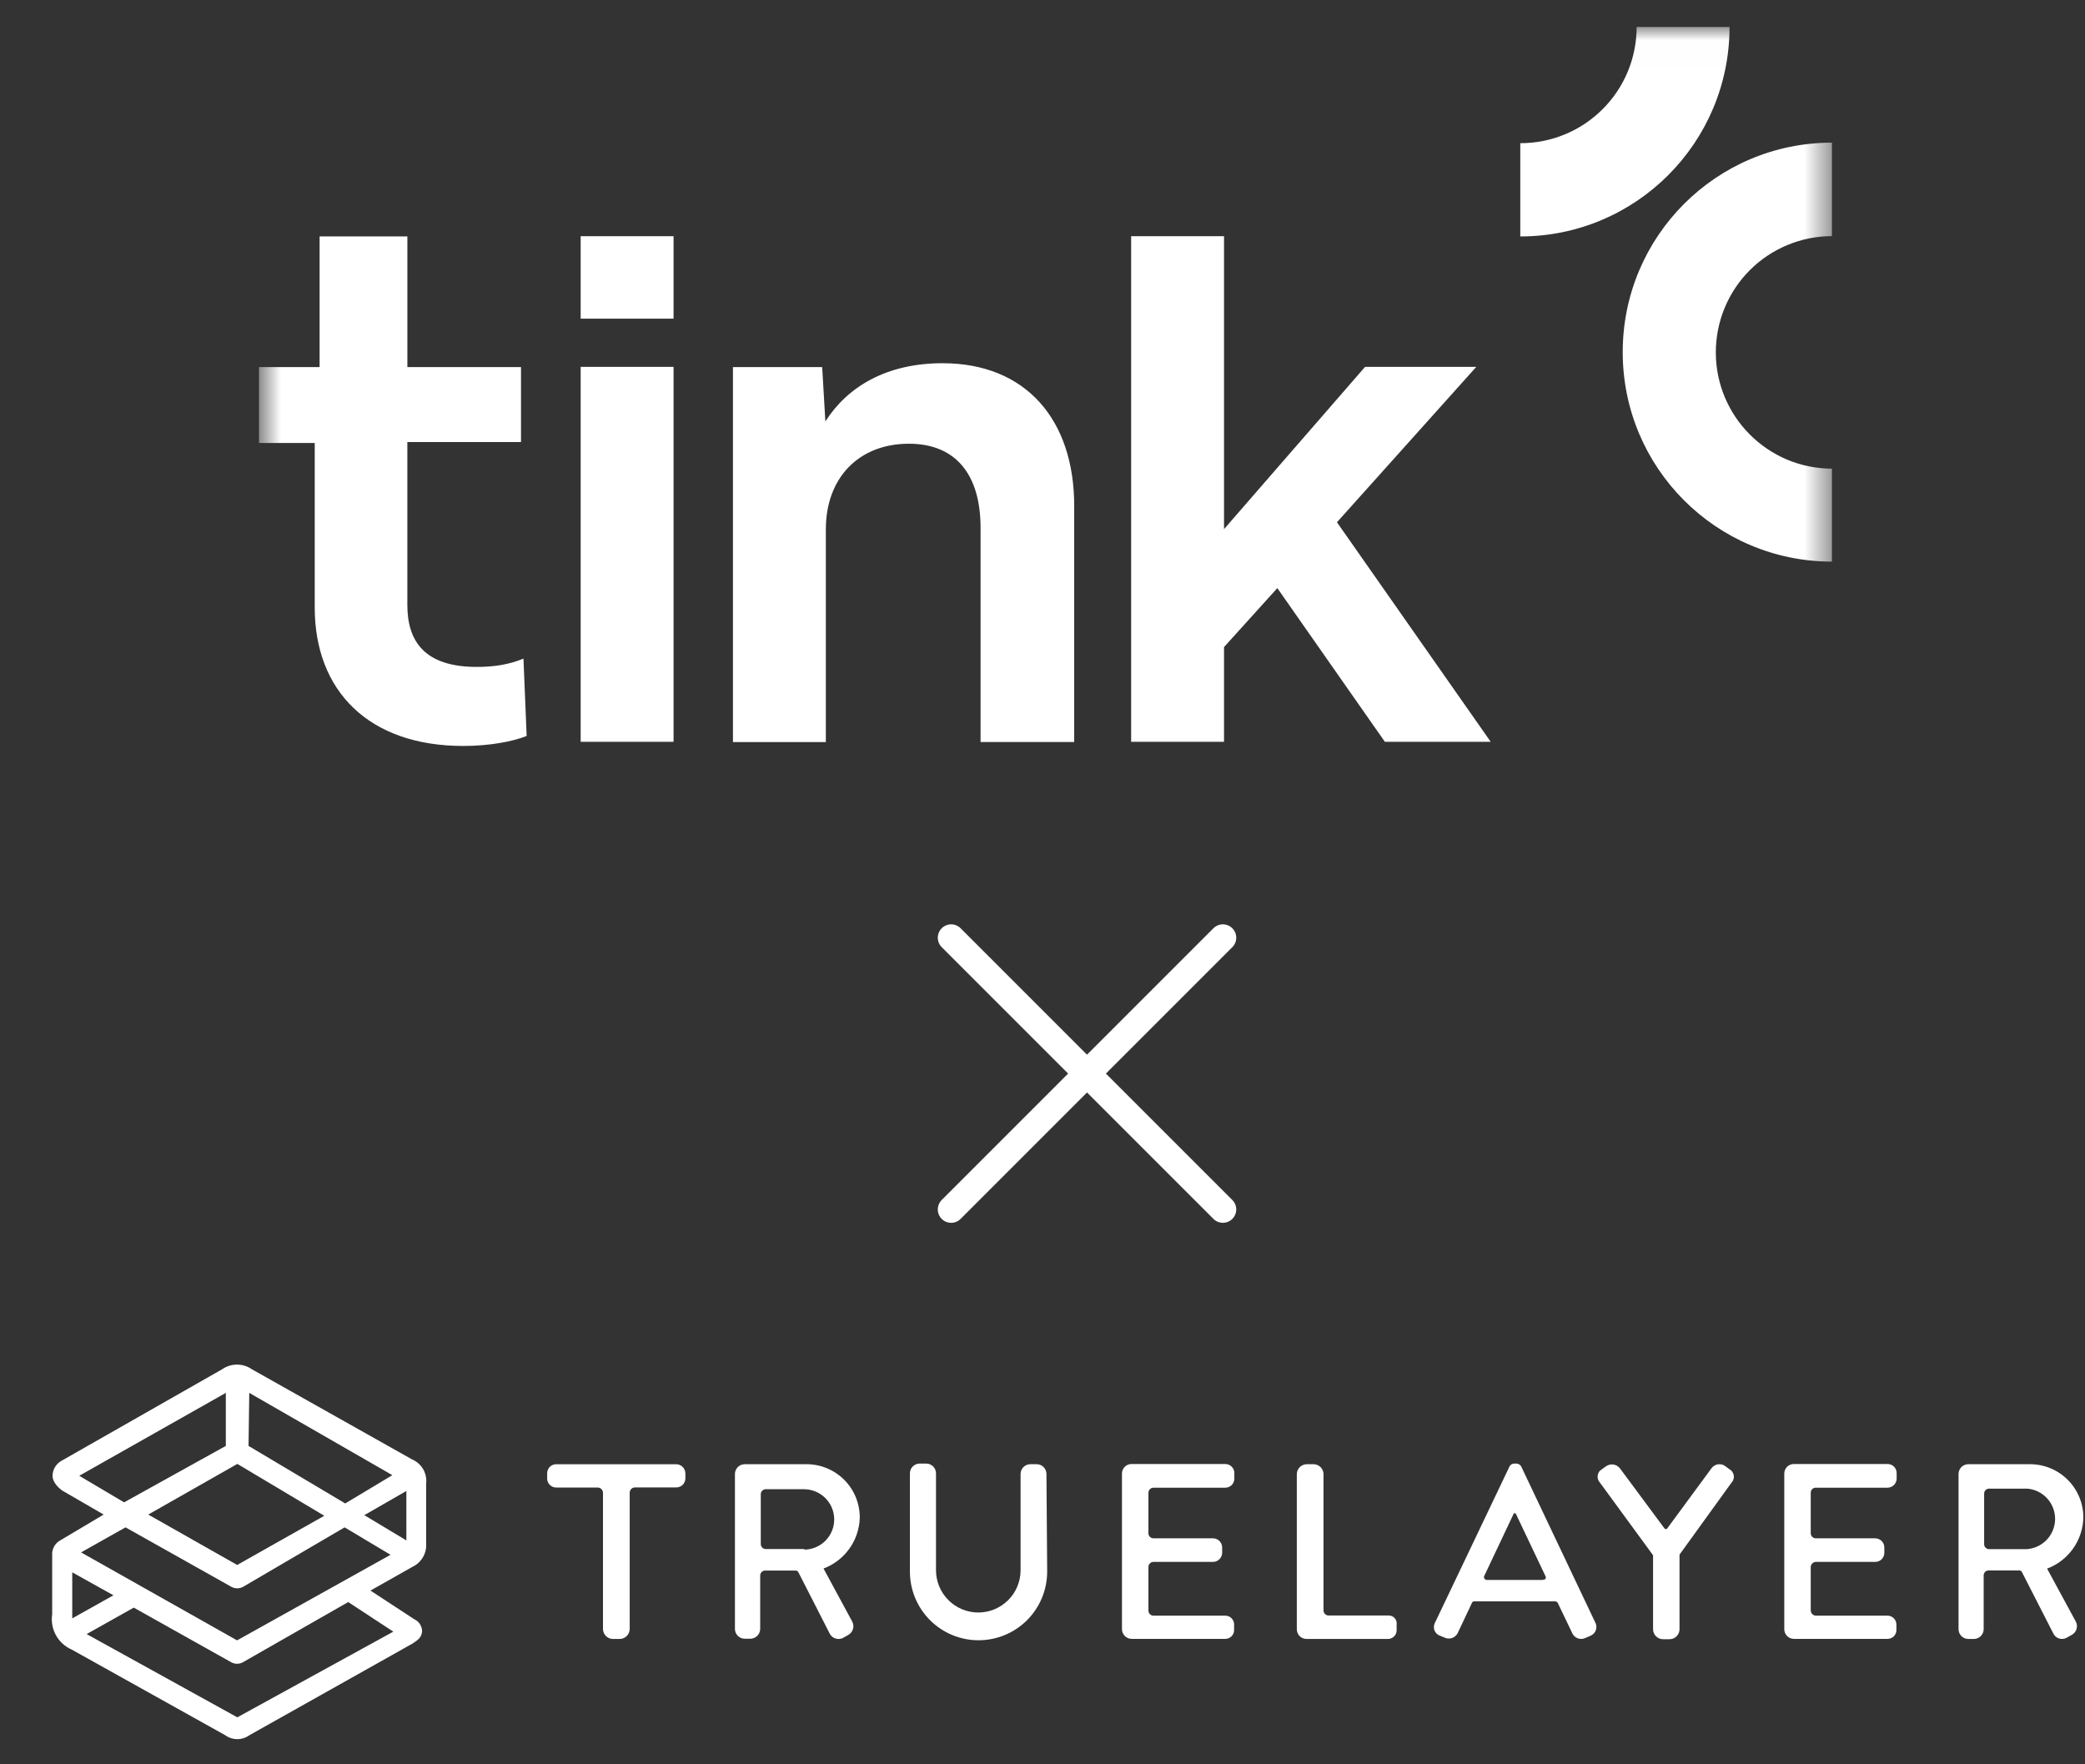 <svg width="78" height="66" viewBox="0 0 78 66" fill="none" xmlns="http://www.w3.org/2000/svg">
<rect x="0" y="0" width="78" height="66" fill="#333333" stroke="none"/>
<mask id="mask0_415_4784" style="mask-type:luminance" maskUnits="userSpaceOnUse" x="9" y="1" width="60" height="37">
<path d="M9.689 1.008H68.533V37.865H9.689V1.008Z" fill="white"/>
</mask>
<g mask="url(#mask0_415_4784)">
<path d="M17.837 24.948C15.898 24.948 15.239 24.005 15.239 22.631V16.535H19.491V13.733H15.24V8.845H11.956V13.733H9.689V16.571H11.774V22.724C11.774 25.845 13.794 27.905 17.333 27.905C18.33 27.905 19.217 27.731 19.702 27.53L19.583 24.637C19.034 24.865 18.467 24.948 17.836 24.948H17.837ZM25.198 13.724H21.723V27.749H25.198V13.724ZM35.265 13.587C33.153 13.587 31.699 14.475 30.877 15.765L30.758 13.733H27.42V27.759H30.895V19.803C30.895 17.881 32.12 16.599 34.004 16.599C35.769 16.599 36.683 17.77 36.683 19.748V27.758H40.186V18.943C40.194 15.702 38.374 13.588 35.266 13.588L35.265 13.587ZM50.016 19.537L55.228 13.724H51.067L45.791 19.794V8.835H42.316V27.749H45.791V24.206L47.785 22L51.808 27.749H55.767L50.016 19.537ZM25.198 8.835H21.723V11.92H25.198V8.835ZM56.883 5.356C57.454 5.356 58.019 5.244 58.546 5.025C59.074 4.807 59.553 4.486 59.956 4.082C60.36 3.679 60.679 3.199 60.898 2.672C61.116 2.144 61.227 1.579 61.227 1.008L64.702 1.008C64.702 5.339 61.199 8.845 56.874 8.845V5.356H56.883Z" fill="white"/>
<path d="M68.533 8.833C67.962 8.833 67.397 8.946 66.87 9.165C66.343 9.383 65.863 9.704 65.46 10.107C65.057 10.511 64.737 10.991 64.519 11.518C64.301 12.046 64.189 12.611 64.189 13.182C64.189 15.58 66.138 17.531 68.533 17.531V21.009C64.208 21.009 60.706 17.503 60.706 13.173C60.706 8.842 64.208 5.336 68.533 5.336V8.833Z" fill="white"/>
</g>
<path d="M45.748 35.078L35.583 45.243" stroke="white" stroke-linecap="round" stroke-linejoin="round"/>
<path d="M35.583 35.078L45.748 45.243" stroke="white" stroke-linecap="round" stroke-linejoin="round"/>
<g clip-path="url(#clip0_415_4784)">
<path d="M2.68 61.706L8.426 64.911C8.557 65.007 8.715 65.058 8.878 65.058C9.04 65.058 9.198 65.007 9.33 64.911L15.428 61.485C15.64 61.349 15.79 61.241 15.79 60.997C15.784 60.906 15.753 60.818 15.701 60.743C15.65 60.669 15.579 60.609 15.496 60.572L13.859 59.5L15.419 58.619C15.565 58.552 15.69 58.448 15.782 58.317C15.874 58.186 15.93 58.032 15.943 57.873V55.495C15.964 55.307 15.923 55.117 15.827 54.954C15.731 54.791 15.584 54.664 15.41 54.591L9.425 51.223C9.261 51.108 9.066 51.047 8.866 51.047C8.667 51.047 8.472 51.108 8.308 51.223L2.318 54.636C2.213 54.69 2.125 54.771 2.063 54.872C2 54.972 1.967 55.088 1.966 55.206C1.966 55.495 2.273 55.717 2.318 55.753L3.878 56.657L2.228 57.638C2.15 57.686 2.084 57.752 2.036 57.831C1.988 57.91 1.96 57.998 1.952 58.09V60.386C1.911 60.656 1.961 60.931 2.092 61.17C2.224 61.408 2.43 61.597 2.68 61.706ZM14.714 61.037L8.878 64.242L3.241 61.128L5.004 60.138L8.665 62.19C8.728 62.222 8.798 62.238 8.869 62.238C8.939 62.238 9.009 62.222 9.072 62.19L13.027 59.93L14.714 61.037ZM15.202 57.624L13.629 56.679L15.202 55.775V57.624ZM9.325 52.105L14.678 55.183L12.915 56.241L9.298 54.089L9.325 52.105ZM8.873 54.758L12.132 56.702L8.873 58.542L5.546 56.657L8.887 54.758H8.873ZM2.965 55.206L8.448 52.105V54.089L4.642 56.2L2.965 55.206ZM4.696 57.136L8.665 59.365C8.73 59.399 8.802 59.416 8.875 59.416C8.949 59.416 9.021 59.399 9.086 59.365L12.892 57.136L14.61 58.162L8.869 61.363L3.033 58.072L4.696 57.136ZM2.703 58.818L4.244 59.677L2.703 60.54V58.818Z" fill="white"/>
</g>
<g clip-path="url(#clip1_415_4784)">
<path d="M25.274 54.774H20.826C20.782 54.772 20.737 54.778 20.695 54.793C20.653 54.807 20.615 54.831 20.581 54.86C20.548 54.89 20.521 54.926 20.502 54.966C20.483 55.006 20.472 55.05 20.469 55.094L20.469 55.104V55.312C20.47 55.401 20.506 55.486 20.57 55.549C20.633 55.611 20.719 55.646 20.808 55.646H22.368C22.417 55.649 22.464 55.669 22.5 55.704C22.535 55.74 22.555 55.787 22.558 55.836V60.944C22.56 61.042 22.601 61.136 22.671 61.204C22.741 61.272 22.835 61.311 22.933 61.311H23.181C23.279 61.311 23.373 61.272 23.444 61.204C23.514 61.136 23.554 61.042 23.557 60.944V55.832C23.559 55.781 23.58 55.734 23.616 55.698C23.652 55.663 23.701 55.643 23.751 55.642H25.302C25.391 55.642 25.476 55.607 25.54 55.544C25.603 55.482 25.639 55.397 25.64 55.307V55.104C25.636 55.012 25.595 54.925 25.526 54.863C25.458 54.801 25.367 54.769 25.275 54.774L25.274 54.774Z" fill="white"/>
<path d="M39.148 55.134C39.147 55.086 39.137 55.039 39.118 54.995C39.099 54.95 39.072 54.91 39.037 54.877C39.003 54.843 38.962 54.817 38.918 54.799C38.873 54.781 38.825 54.772 38.777 54.773H38.551C38.503 54.772 38.455 54.781 38.411 54.799C38.366 54.817 38.325 54.843 38.291 54.877C38.257 54.91 38.229 54.95 38.21 54.994C38.191 55.039 38.181 55.086 38.18 55.134V58.751C38.177 59.17 38.008 59.571 37.709 59.865C37.41 60.16 37.006 60.324 36.587 60.321C36.167 60.318 35.766 60.148 35.472 59.849C35.177 59.551 35.013 59.148 35.016 58.728V55.112C35.016 55.064 35.005 55.016 34.986 54.972C34.968 54.928 34.94 54.888 34.906 54.854C34.871 54.821 34.831 54.794 34.786 54.776C34.741 54.758 34.694 54.749 34.645 54.75H34.41C34.362 54.749 34.315 54.758 34.27 54.776C34.225 54.794 34.184 54.821 34.15 54.854C34.116 54.888 34.088 54.928 34.069 54.972C34.05 55.016 34.04 55.063 34.04 55.112V58.791C34.04 59.472 34.31 60.125 34.792 60.607C35.273 61.089 35.926 61.359 36.607 61.359C37.288 61.359 37.941 61.089 38.423 60.607C38.904 60.125 39.175 59.472 39.175 58.791L39.148 55.134Z" fill="white"/>
<path d="M51.941 60.433H49.708C49.657 60.434 49.609 60.416 49.572 60.381C49.536 60.346 49.515 60.298 49.513 60.248L49.513 60.243V55.14C49.511 55.042 49.47 54.949 49.4 54.88C49.33 54.812 49.236 54.773 49.138 54.773H48.889C48.792 54.773 48.697 54.812 48.627 54.88C48.557 54.949 48.517 55.042 48.514 55.14V60.953C48.516 61.048 48.554 61.139 48.622 61.206C48.69 61.273 48.781 61.31 48.876 61.31H51.918C51.961 61.311 52.004 61.303 52.043 61.287C52.083 61.271 52.119 61.248 52.15 61.218C52.18 61.188 52.205 61.153 52.222 61.113C52.239 61.074 52.248 61.032 52.248 60.989V60.777C52.255 60.733 52.252 60.689 52.239 60.646C52.227 60.604 52.205 60.565 52.176 60.532C52.146 60.499 52.11 60.474 52.069 60.456C52.029 60.439 51.985 60.431 51.941 60.433Z" fill="white"/>
<path d="M30.808 58.675C31.198 58.529 31.536 58.269 31.778 57.929C32.02 57.589 32.154 57.184 32.164 56.767C32.164 56.506 32.113 56.247 32.014 56.005C31.915 55.764 31.769 55.544 31.584 55.359C31.4 55.174 31.181 55.027 30.94 54.927C30.699 54.826 30.44 54.774 30.179 54.773C30.172 54.773 30.164 54.773 30.157 54.773H27.856C27.759 54.775 27.667 54.814 27.6 54.882C27.532 54.951 27.494 55.043 27.494 55.14V55.316V60.935C27.494 61.031 27.532 61.124 27.6 61.192C27.667 61.261 27.759 61.3 27.856 61.301H28.077C28.173 61.299 28.264 61.259 28.332 61.191C28.399 61.123 28.438 61.031 28.439 60.935V58.941C28.438 58.892 28.456 58.845 28.49 58.809C28.524 58.773 28.57 58.753 28.619 58.752L28.624 58.752H29.763C29.783 58.752 29.803 58.756 29.82 58.766C29.837 58.775 29.852 58.789 29.863 58.806L31.047 61.125C31.095 61.208 31.172 61.269 31.264 61.296C31.356 61.323 31.455 61.314 31.54 61.27L31.739 61.157C31.823 61.108 31.886 61.028 31.912 60.934C31.938 60.84 31.926 60.74 31.879 60.655L30.808 58.675ZM30.093 57.947H28.647C28.599 57.947 28.553 57.929 28.519 57.896C28.484 57.863 28.464 57.818 28.461 57.771V56.008V55.899C28.46 55.852 28.477 55.805 28.509 55.77C28.541 55.734 28.586 55.713 28.633 55.709H30.062C30.21 55.707 30.357 55.734 30.495 55.789C30.633 55.844 30.759 55.926 30.865 56.029C30.972 56.133 31.057 56.256 31.116 56.392C31.174 56.529 31.206 56.675 31.208 56.824C31.21 56.972 31.183 57.119 31.128 57.257C31.073 57.395 30.991 57.521 30.888 57.627C30.784 57.734 30.661 57.819 30.524 57.877C30.388 57.936 30.242 57.967 30.093 57.969V57.947Z" fill="white"/>
<path d="M45.834 60.439H43.157C43.107 60.44 43.058 60.422 43.022 60.387C42.986 60.352 42.964 60.304 42.963 60.254L42.963 60.249V58.617C42.963 58.567 42.983 58.519 43.019 58.483C43.054 58.447 43.103 58.428 43.153 58.428L43.157 58.428H45.377C45.467 58.428 45.553 58.393 45.617 58.33C45.681 58.268 45.718 58.182 45.721 58.093V57.88C45.718 57.791 45.681 57.706 45.617 57.643C45.553 57.581 45.467 57.546 45.377 57.546H43.157C43.107 57.547 43.058 57.528 43.022 57.494C42.986 57.459 42.964 57.411 42.963 57.361L42.963 57.356V55.842C42.963 55.817 42.968 55.792 42.978 55.769C42.987 55.746 43.001 55.725 43.019 55.708C43.036 55.69 43.057 55.676 43.08 55.666C43.103 55.657 43.128 55.652 43.153 55.652L43.157 55.652H45.834C45.924 55.653 46.01 55.619 46.075 55.556C46.139 55.493 46.176 55.407 46.177 55.317V55.1C46.176 55.011 46.139 54.925 46.075 54.862C46.01 54.799 45.924 54.765 45.834 54.766H42.344C42.249 54.762 42.157 54.796 42.087 54.861C42.018 54.925 41.977 55.014 41.973 55.109C41.973 55.114 41.973 55.118 41.973 55.123V60.95C41.975 61.046 42.016 61.138 42.085 61.205C42.154 61.272 42.248 61.308 42.344 61.307H45.834C45.92 61.308 46.004 61.275 46.067 61.215C46.129 61.155 46.166 61.073 46.168 60.986V60.774C46.169 60.686 46.136 60.602 46.075 60.539C46.014 60.476 45.93 60.44 45.843 60.439C45.84 60.439 45.837 60.439 45.834 60.439Z" fill="white"/>
<path d="M70.593 60.439H67.934C67.884 60.438 67.836 60.418 67.8 60.382C67.764 60.347 67.742 60.3 67.74 60.249V60.105V58.617C67.742 58.567 67.764 58.519 67.8 58.484C67.836 58.449 67.884 58.428 67.934 58.427H70.15C70.194 58.428 70.238 58.42 70.28 58.403C70.321 58.387 70.359 58.362 70.391 58.331C70.422 58.3 70.448 58.263 70.466 58.222C70.483 58.181 70.493 58.137 70.493 58.093V57.88C70.491 57.791 70.454 57.706 70.389 57.643C70.325 57.581 70.239 57.546 70.15 57.546H67.934C67.884 57.547 67.835 57.528 67.799 57.493C67.763 57.459 67.741 57.411 67.74 57.361L67.74 57.356V55.95V55.842C67.739 55.792 67.757 55.745 67.791 55.709C67.825 55.674 67.871 55.653 67.921 55.652C67.925 55.651 67.93 55.651 67.934 55.652H70.611C70.7 55.652 70.786 55.617 70.85 55.554C70.915 55.492 70.952 55.407 70.954 55.317V55.1C70.954 55.056 70.944 55.012 70.927 54.971C70.909 54.93 70.884 54.893 70.852 54.862C70.82 54.831 70.782 54.806 70.741 54.79C70.699 54.773 70.655 54.765 70.611 54.766H67.116C67.022 54.763 66.93 54.799 66.861 54.864C66.793 54.929 66.753 55.019 66.75 55.114L66.75 55.123V60.95C66.751 60.997 66.761 61.044 66.779 61.088C66.798 61.132 66.825 61.171 66.859 61.204C66.893 61.237 66.933 61.264 66.977 61.281C67.022 61.299 67.069 61.307 67.116 61.307H70.611C70.697 61.308 70.781 61.275 70.844 61.215C70.906 61.155 70.943 61.073 70.945 60.986V60.773C70.945 60.685 70.91 60.6 70.847 60.537C70.785 60.474 70.7 60.439 70.611 60.438C70.605 60.438 70.599 60.439 70.593 60.439Z" fill="white"/>
<path d="M59.694 60.726L56.904 54.849C56.887 54.822 56.863 54.798 56.834 54.781C56.806 54.764 56.775 54.753 56.742 54.75H56.633C56.601 54.753 56.569 54.763 56.542 54.781C56.514 54.798 56.491 54.821 56.475 54.849L53.672 60.726C53.654 60.767 53.643 60.81 53.642 60.855C53.64 60.899 53.647 60.944 53.662 60.985C53.678 61.027 53.701 61.066 53.732 61.098C53.762 61.131 53.798 61.157 53.839 61.176L53.844 61.178L54.052 61.264C54.137 61.301 54.233 61.305 54.321 61.275C54.409 61.245 54.482 61.183 54.527 61.101L55.078 59.935C55.097 59.917 55.12 59.906 55.146 59.903H58.179C58.198 59.904 58.217 59.91 58.233 59.919C58.249 59.929 58.264 59.942 58.274 59.958L58.826 61.11C58.868 61.194 58.941 61.257 59.03 61.288C59.118 61.32 59.215 61.316 59.3 61.278L59.508 61.187C59.594 61.15 59.661 61.081 59.696 60.995C59.731 60.908 59.73 60.812 59.694 60.726ZM57.732 59.103H55.621C55.594 59.103 55.568 59.093 55.549 59.074C55.529 59.056 55.518 59.031 55.517 59.004C55.514 58.999 55.512 58.993 55.512 58.988C55.512 58.982 55.514 58.977 55.517 58.972L56.633 56.612C56.639 56.61 56.645 56.609 56.651 56.609C56.657 56.609 56.664 56.61 56.669 56.612C56.679 56.609 56.691 56.609 56.701 56.612L57.822 58.972C57.827 58.982 57.83 58.993 57.831 59.005C57.831 59.016 57.83 59.027 57.826 59.038C57.822 59.048 57.817 59.058 57.809 59.067C57.802 59.075 57.793 59.082 57.783 59.087L57.777 59.09C57.761 59.094 57.743 59.094 57.727 59.09L57.732 59.103Z" fill="white"/>
<path d="M64.77 55.014L64.544 54.847C64.466 54.788 64.369 54.763 64.273 54.777C64.176 54.791 64.09 54.842 64.031 54.92L64.029 54.923L62.365 57.184C62.353 57.195 62.337 57.201 62.32 57.201C62.303 57.201 62.287 57.195 62.275 57.184L60.598 54.923C60.538 54.849 60.452 54.799 60.357 54.785C60.263 54.771 60.166 54.793 60.087 54.847L59.856 55.014C59.799 55.075 59.767 55.156 59.767 55.24C59.767 55.324 59.799 55.405 59.856 55.466L61.841 58.178V60.954C61.843 61.052 61.884 61.145 61.954 61.213C62.024 61.282 62.118 61.32 62.216 61.32H62.456C62.553 61.32 62.648 61.282 62.718 61.213C62.788 61.145 62.828 61.052 62.831 60.954V58.156L64.77 55.471C64.83 55.41 64.864 55.328 64.864 55.242C64.864 55.157 64.83 55.075 64.77 55.014Z" fill="white"/>
<path d="M76.582 58.679C76.972 58.532 77.31 58.273 77.552 57.933C77.793 57.593 77.928 57.188 77.938 56.772C77.939 56.51 77.888 56.25 77.788 56.008C77.689 55.766 77.542 55.546 77.358 55.361C77.173 55.175 76.954 55.028 76.712 54.927C76.47 54.826 76.211 54.774 75.949 54.773H75.945H73.63C73.534 54.775 73.442 54.814 73.374 54.882C73.307 54.951 73.269 55.043 73.269 55.14V60.944C73.269 61.04 73.307 61.133 73.374 61.201C73.442 61.27 73.534 61.309 73.63 61.31H73.847C73.944 61.309 74.035 61.27 74.103 61.201C74.171 61.133 74.209 61.04 74.209 60.944V58.932C74.209 58.908 74.214 58.884 74.223 58.861C74.232 58.839 74.246 58.819 74.263 58.801C74.28 58.784 74.301 58.77 74.323 58.761C74.346 58.752 74.37 58.747 74.394 58.747L74.399 58.747H75.538C75.558 58.746 75.578 58.751 75.595 58.76C75.613 58.77 75.627 58.784 75.637 58.801L76.822 61.12C76.844 61.162 76.875 61.199 76.912 61.229C76.949 61.259 76.991 61.281 77.037 61.295C77.082 61.308 77.13 61.313 77.177 61.308C77.224 61.303 77.27 61.289 77.312 61.266L77.314 61.265L77.509 61.156C77.594 61.109 77.657 61.029 77.684 60.935C77.712 60.841 77.701 60.74 77.653 60.655L76.582 58.679ZM75.859 57.951H74.412C74.365 57.951 74.319 57.933 74.284 57.9C74.25 57.867 74.229 57.823 74.227 57.775V55.876C74.226 55.827 74.244 55.78 74.278 55.744C74.312 55.709 74.359 55.688 74.408 55.687L74.412 55.687H75.836C76.119 55.709 76.383 55.836 76.576 56.043C76.77 56.251 76.879 56.523 76.882 56.806C76.884 57.09 76.781 57.364 76.592 57.575C76.403 57.786 76.141 57.919 75.859 57.947V57.951Z" fill="white"/>
</g>
<defs>
<clipPath id="clip0_415_4784">
<rect width="14.01" height="14.011" fill="white" transform="translate(1.938 51.047)"/>
</clipPath>
<clipPath id="clip1_415_4784">
<rect width="57.469" height="6.609" fill="white" transform="translate(20.469 54.75)"/>
</clipPath>
</defs>
</svg>
